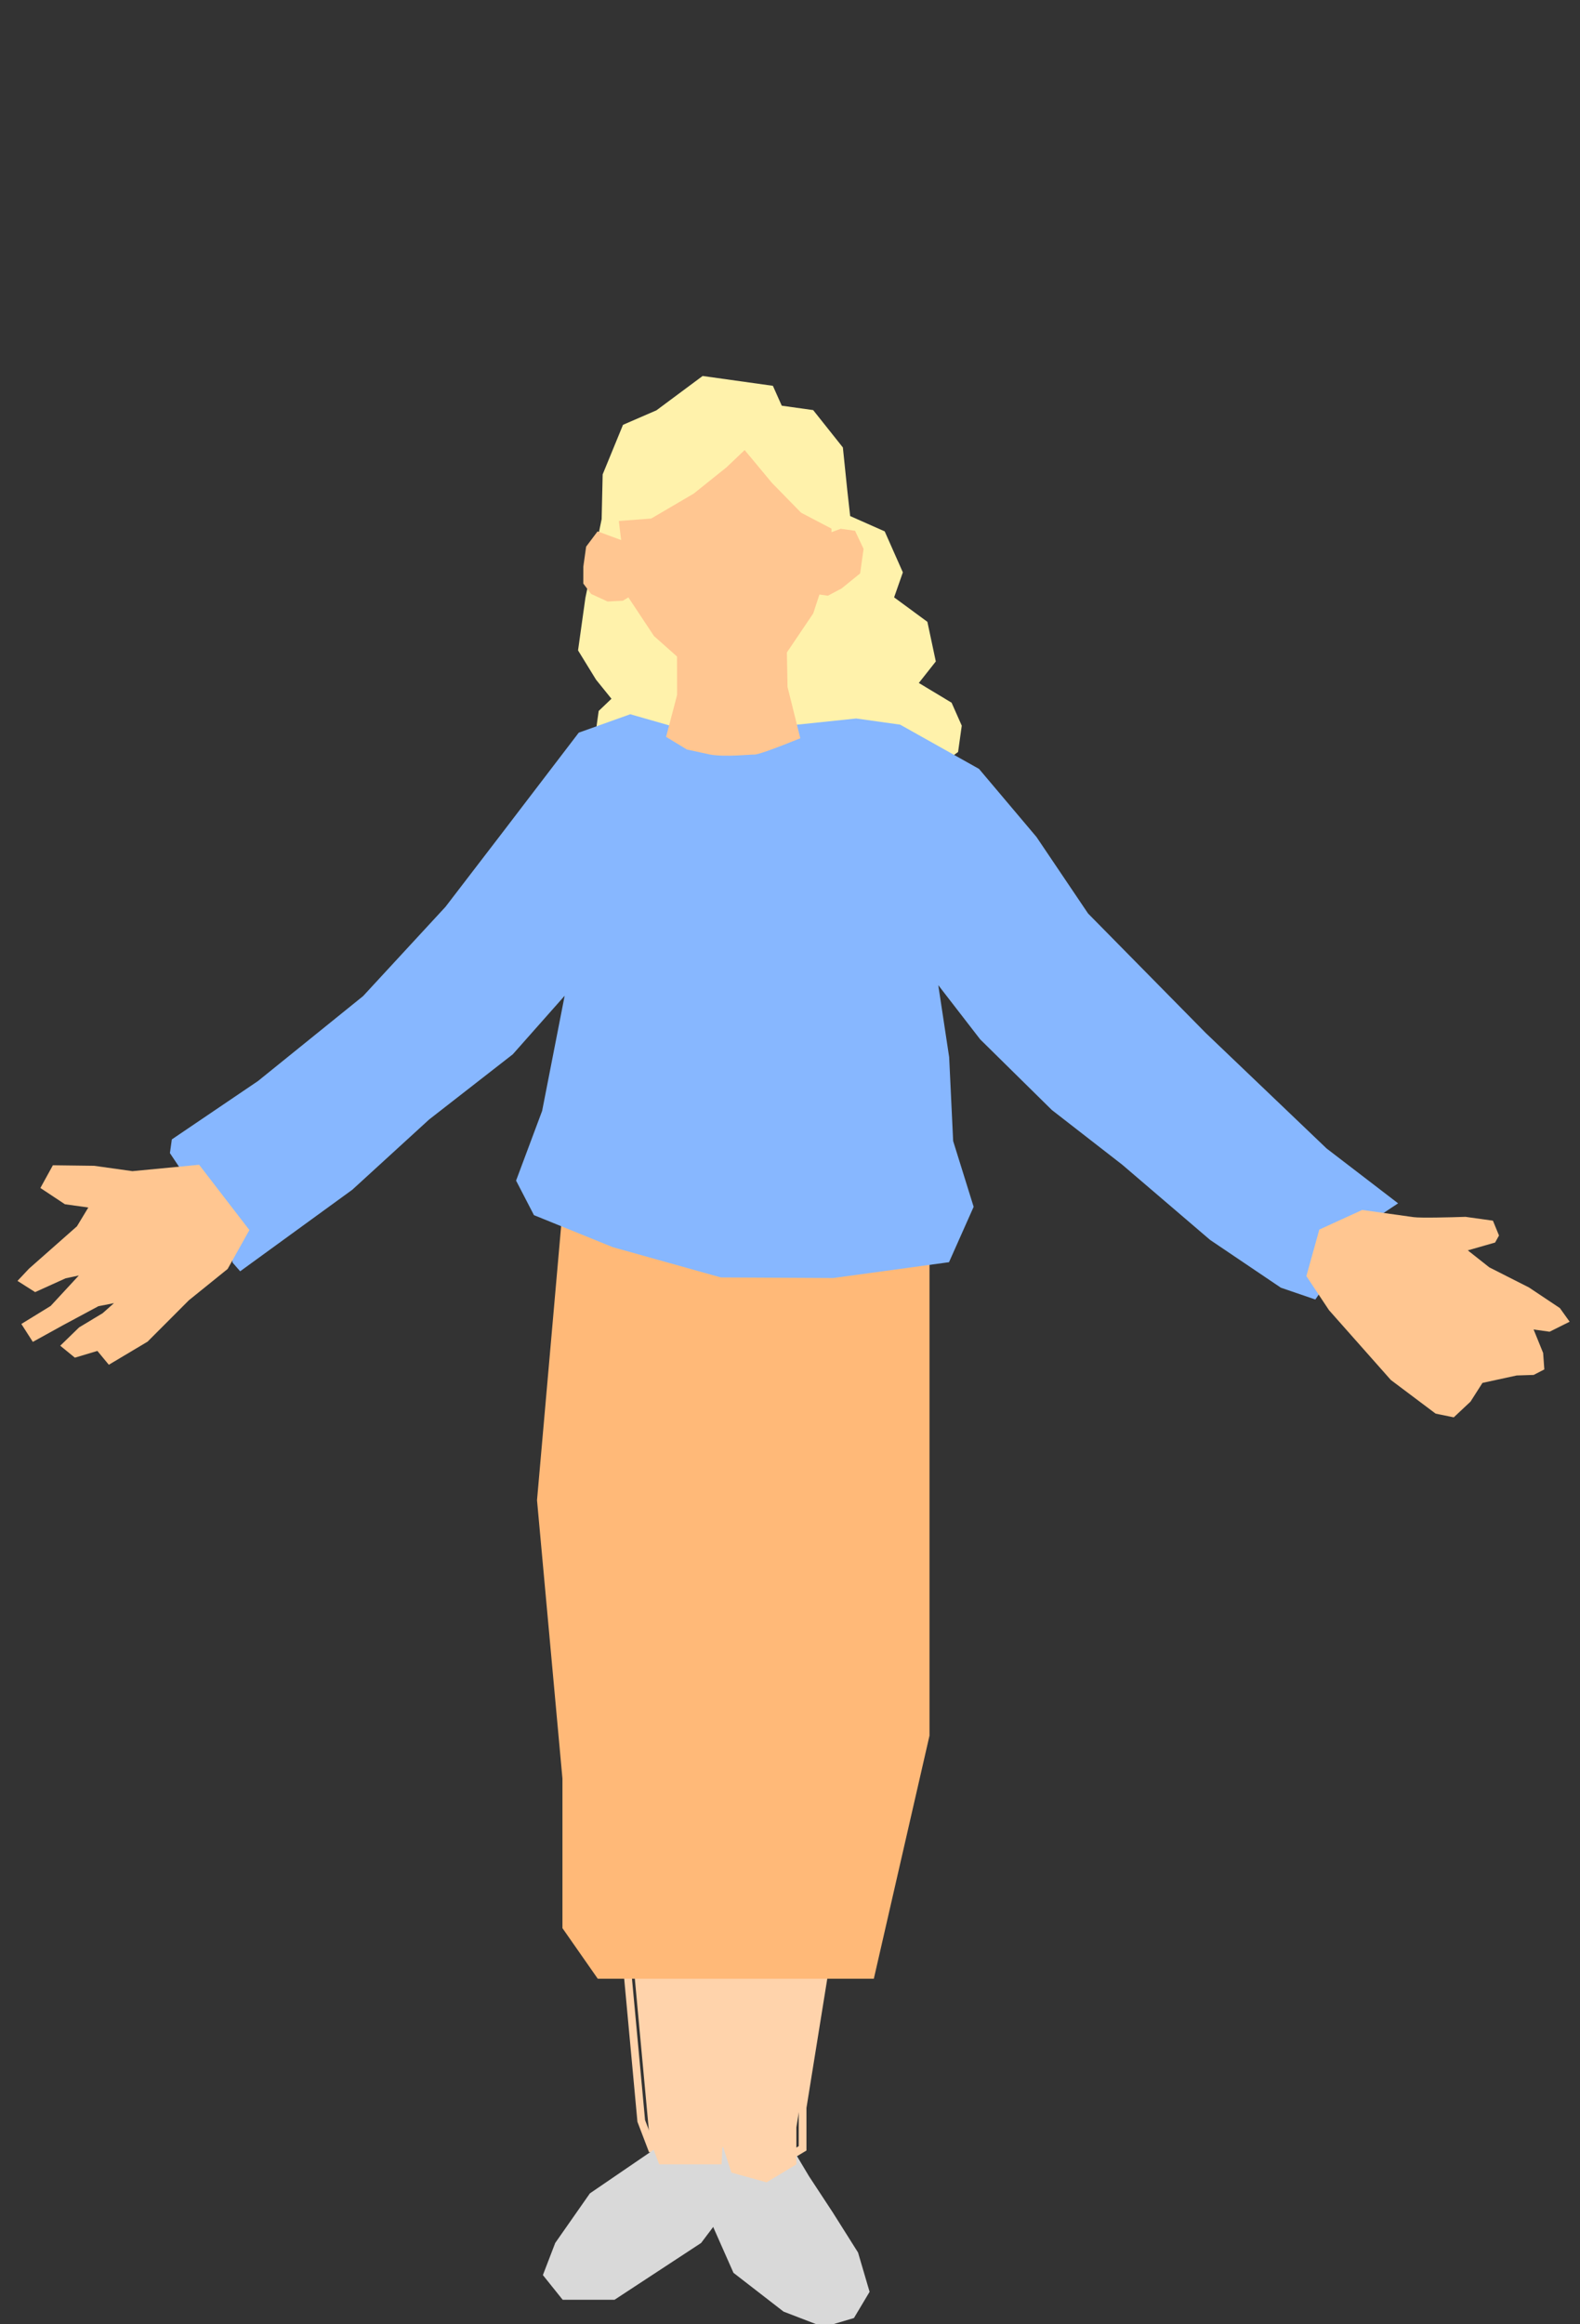 <svg width="204" height="300" viewBox="0 0 204 300" fill="none" xmlns="http://www.w3.org/2000/svg">
<rect x="0" y="0" width="204" height="300" fill="#333333" stroke="none"/>
<g clip-path="url(#clip0_3007_146)">
<path d="M80.203 245.765L82.793 273.748L84.143 277.287H88.704H93.009L94.395 245.765H80.203ZM107.857 245.765L103.625 272.033V277.287L99.393 279.84L94.395 278.454L91.768 270.355L93.009 240.22L107.857 245.765Z" stroke="#FFD3AB"/>
<path d="M76.163 283.102L86.212 276.236L91.319 275.938L94.503 277.862V284.229L90.523 289.503L79.347 296.832H72.647L70.094 293.648L71.686 289.503L76.163 283.102Z" fill="#D9D9D9"/>
<path d="M91.516 282.145L96.192 278.232L101.797 276.441L104.45 280.885L107.501 285.528L110.785 290.735L112.277 295.809L110.254 299.192L106.34 300.353L101.167 298.363L94.7 293.355L91.516 286.158V282.145Z" fill="#D9D9D9"/>
<path d="M83.886 276.14L81.531 250.702H92.965L93.172 245.661L106.67 250.702L102.823 274.581V279.357L98.976 281.678L94.433 280.418L93.282 276.869L93.172 279.357H89.259H85.113L83.886 276.14Z" fill="#FFD3AB"/>
<path d="M69.336 193.632L72.619 156.346L97.464 151.457L120.011 159.958V182.176V224.022L112.824 255.397H95.823H77.18L72.619 248.867V229.567L69.336 193.632Z" fill="#FFB978"/>
<path d="M74.633 83.947L76.96 87.732L78.947 90.19L77.298 91.764L76.999 93.903L78.701 96.246L85.776 99.417L98.012 102.784L119.846 99.9L123.702 97.057L124.177 93.664L122.863 90.698L118.633 88.151L120.826 85.375L119.738 80.26L115.442 77.103L116.571 73.877L114.228 68.586L109.768 66.609L109.401 63.324L108.827 57.755L104.991 52.932L100.935 52.364L99.79 49.797L90.719 48.528L84.761 52.957L80.438 54.833L77.812 61.233L77.681 67.004L75.583 77.162L74.633 83.947Z" fill="#FFF2AB"/>
<path d="M86.508 93.658L94.915 94.835L101.315 93.701L110.548 92.737L116.226 93.532L126.405 99.243L133.822 108.026L140.485 117.906L155.693 133.344L171.279 148.233L180.513 155.315L176.12 158.234L172.66 163.615L169.828 167.73L165.379 166.205L156.242 160.039L144.894 150.329L135.807 143.268L126.556 134.153L121.144 127.154L122.55 136.449L123.065 147.274L125.711 155.765L122.53 162.914L107.581 164.957L93.08 164.882L79.115 160.972L68.941 156.841L66.633 152.383L69.998 143.38L72.905 128.523L66.208 136.082L55.406 144.495L45.49 153.559L31.008 164.088L30.036 162.975L29.168 157.891L24.985 153.395L21.939 148.834L22.187 147.064L33.318 139.524L46.883 128.565L57.519 117.045L64.968 107.336L74.726 94.565L81.375 92.188L86.508 93.658Z" fill="#87B7FF"/>
<path d="M81.086 77.036L79.9 67.245L84.08 66.928L89.568 63.711L93.802 60.319L96.144 58.09L99.684 62.345L103.434 66.178L107.357 68.231L107.357 71.991L104.997 79.18L100.729 85.5L93.825 87.015L88.45 85.661L84.438 82.092L81.086 77.036Z" fill="#FFC691"/>
<path d="M182.52 157.099L175.883 156.17L170.34 158.702L168.672 164.71L171.591 169.104L179.578 178.117L185.361 182.46L187.7 182.938L189.864 180.91L191.405 178.494L195.826 177.534L198.016 177.464L199.393 176.755L199.24 174.628L198.01 171.599L200.075 171.888L202.662 170.596L201.404 168.84L197.415 166.177L192.29 163.579L189.514 161.386L193.039 160.376L193.542 159.469L192.757 157.554L189.218 157.059C187.354 157.124 183.405 157.223 182.52 157.099Z" fill="#FFC691"/>
<path d="M17.098 151.163L25.71 150.338L32.2 158.766L29.391 163.787L24.39 167.824L19.055 173.168L14.051 176.151L12.572 174.365L9.667 175.237L7.778 173.694L10.214 171.328L13.253 169.498L14.713 168.199L12.703 168.594L8.15 171.039L4.238 173.199L2.757 170.886L6.542 168.559L10.175 164.631L8.47 164.994L4.536 166.774L2.257 165.327L3.759 163.733L9.935 158.281L11.403 155.855L8.379 155.432L5.214 153.334L6.828 150.402L12.156 150.471L17.098 151.163Z" fill="#FFC691"/>
<path d="M108.553 68.25L106.334 69.067L104.68 76.581L106.893 76.89L108.68 75.938L111.055 74.014L111.499 70.843L110.397 68.508L108.553 68.25Z" fill="#FFC691"/>
<path d="M78.801 69.192L81.447 70.163L81.729 76.745L80.415 77.538L78.446 77.638L76.326 76.665L75.311 75.32L75.316 73.14L75.677 70.559L77.156 68.585L78.801 69.192Z" fill="#FFC691"/>
<path d="M87.423 89.694L87.411 82.176L101.567 82.641L101.682 88.663L103.331 95.291L101.171 96.146C100.09 96.573 97.825 97.421 97.407 97.392C96.989 97.364 93.688 97.74 91.688 97.392L88.688 96.74L86.002 95.11L87.423 89.694Z" fill="#FFC691"/>
</g>
<defs>
<clipPath id="clip0_3007_146">
<rect width="204" height="300" fill="white"/>
</clipPath>
</defs>
</svg>

